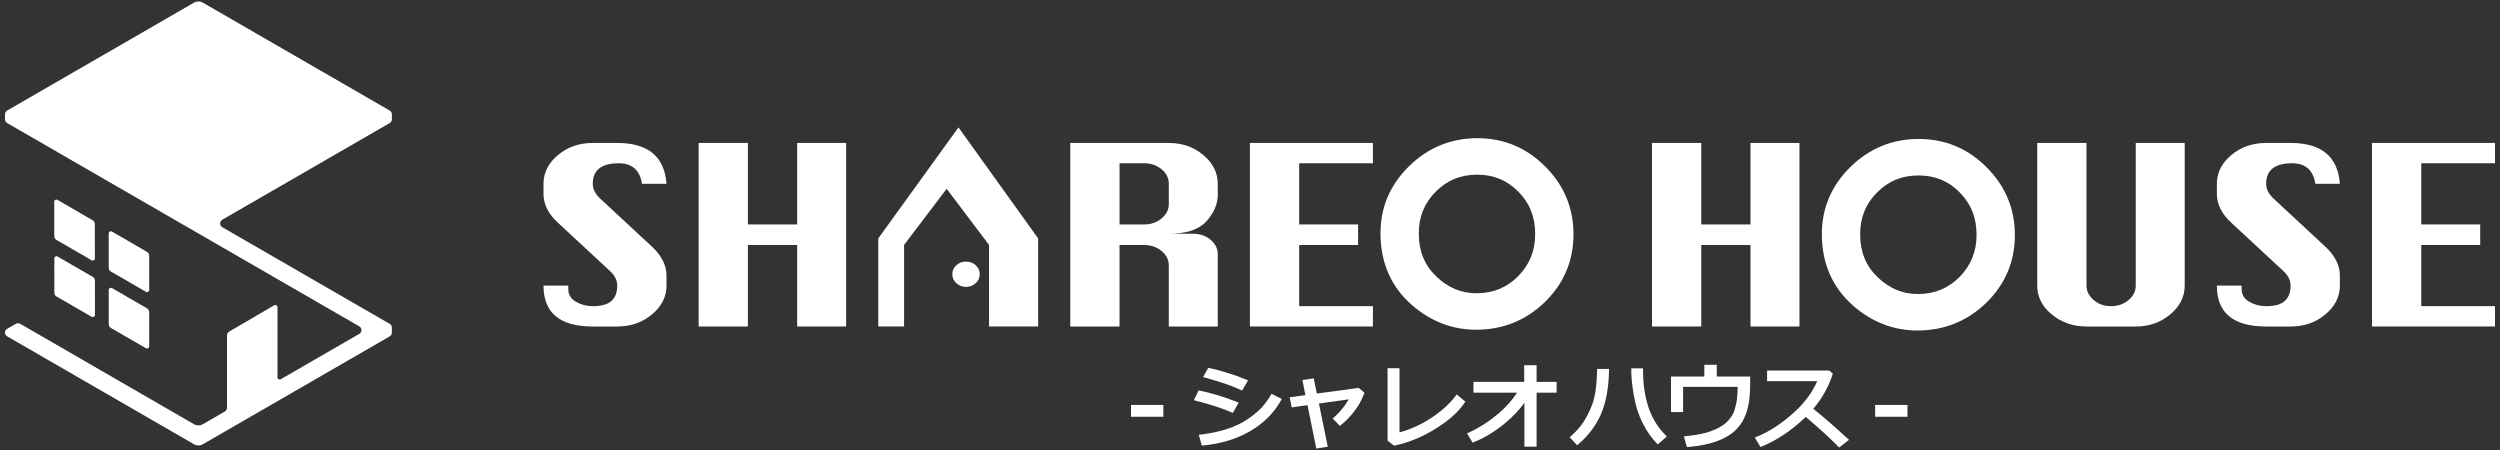 <?xml version="1.0" encoding="UTF-8"?>
<svg id="_レイヤー_1" data-name="レイヤー 1" xmlns="http://www.w3.org/2000/svg" width="500" height="90" version="1.1" viewBox="0 0 500 90">
  <rect x="0" y="0" width="500" height="90" fill="#333333" stroke="none"/>
  <defs>
    <style>
      .cls-1 {
        fill: #fff;
        stroke-width: 0px;
      }
    </style>
  </defs>
  <g>
    <rect class="cls-1" x="226.209" y="80.985" width="6.459" height="2.367"/>
    <path class="cls-1" d="M246.562,82.583l1.172-2.073-.467-.179c-2.768-1.056-5.204-1.788-7.242-2.174l-.327-.062-.921,1.949.506.129c2.761.701,5.091,1.461,6.924,2.256l.355.155Z"/>
    <path class="cls-1" d="M254.116,79.104c-.751,1.187-1.458,2.11-2.1,2.74-.65.638-1.509,1.323-2.552,2.038-1.035.708-2.337,1.331-3.871,1.854-1.545.527-3.34.918-5.334,1.164l-.495.062.597,2.156.359-.035c3.467-.333,6.576-1.278,9.24-2.81,2.679-1.539,4.756-3.585,6.176-6.082l.223-.393-2.036-1.026-.208.33Z"/>
    <path class="cls-1" d="M248.049,77.945l.356.171,1.207-2.04-.457-.19c-1.116-.465-2.393-.92-3.794-1.35-1.404-.434-2.549-.739-3.403-.909l-.307-.061-1.028,1.844.525.147c3.12.881,5.442,1.685,6.902,2.388Z"/>
    <path class="cls-1" d="M263.364,78.71l-.62-3.037-2.269.331.609,3.019-3.15.43.416,2.023,3.149-.449,1.76,8.683,2.296-.371-1.775-8.631,5.966-.837c-.247.442-.565.921-.95,1.432-.606.803-1.252,1.511-1.921,2.103l-.338.3,1.428,1.459.303-.236c.891-.693,1.761-1.587,2.584-2.656.827-1.073,1.477-2.232,1.933-3.445l.107-.285-1.151-.964-8.376,1.129Z"/>
    <path class="cls-1" d="M291.068,79.245c-1.207,1.59-2.883,3.087-4.983,4.448-1.942,1.258-4.021,2.194-6.186,2.784v-12.84h-2.385v14.495l1.303,1.004.195-.042c2.804-.605,5.554-1.747,8.173-3.394,2.628-1.653,4.535-3.356,5.669-5.061l.215-.323-1.73-1.429-.271.357Z"/>
    <path class="cls-1" d="M311.322,76.373h-4.002v-3.329h-2.479v3.329h-10.145v2.161h8.715c-.926,1.458-2.174,2.862-3.72,4.182-1.781,1.519-3.749,2.786-5.851,3.764l-.435.203,1.121,1.847.341-.14c2.094-.856,4.148-2.108,6.105-3.722,1.544-1.275,2.854-2.647,3.908-4.094v8.763h2.442v-10.802h4.002v-2.161Z"/>
    <path class="cls-1" d="M319.422,74.199c-.042,1.51-.15,2.858-.323,4.007-.17,1.128-.409,2.081-.71,2.835-.303.764-.653,1.526-1.035,2.261-.375.716-.817,1.393-1.318,2.015-.505.626-1.098,1.246-1.765,1.844l-.325.291,1.471,1.592.315-.266c1.886-1.592,3.365-3.543,4.394-5.798,1.025-2.246,1.59-5.192,1.68-8.758l.011-.441h-2.386l-.01.419Z"/>
    <path class="cls-1" d="M329.659,81.351c-.697-2.171-1.051-4.561-1.051-7.104v-.574h-2.35v.43c0,1.358.175,3.061.518,5.062.346,2.02.94,3.861,1.763,5.471.824,1.611,1.743,2.941,2.731,3.953l.285.291,1.808-1.582-.321-.325c-1.553-1.581-2.691-3.472-3.384-5.622Z"/>
    <path class="cls-1" d="M343.359,72.955h-2.495v2.351h-6.667v7.105h2.423v-5.034h10.908v.198c.001,1.137-.092,2.172-.275,3.077-.185.907-.396,1.608-.63,2.087-.233.477-.638,1.023-1.207,1.618-.396.412-.995.829-1.778,1.24-.796.417-1.702.758-2.694,1.015-1.002.259-2.233.462-3.66.603l-.51.05.603,2.157.356-.031c1.487-.133,2.851-.356,4.056-.663,1.212-.308,2.296-.714,3.218-1.203.932-.496,1.712-1.07,2.32-1.707.61-.637,1.118-1.375,1.509-2.194.389-.813.69-1.785.893-2.888.2-1.095.303-2.475.303-4.102v-1.328h-6.676v-2.351Z"/>
    <path class="cls-1" d="M362.659,81.759c1.728-2.04,3.01-4.308,3.816-6.751l.089-.266-.698-.63h-12.448v2.108h10.029c-.982,2.287-2.589,4.436-4.785,6.395-2.396,2.138-4.832,3.72-7.237,4.7l-.465.19,1.126,1.884.341-.136c2.888-1.15,5.825-3.124,8.733-5.869,2.677,2.264,4.826,4.228,6.394,5.841l.269.276,1.981-1.535-.376-.345c-2.718-2.481-4.991-4.45-6.767-5.861Z"/>
    <rect class="cls-1" x="375.03" y="80.985" width="6.461" height="2.367"/>
  </g>
  <g>
    <path class="cls-1" d="M133.299,36.763h-4.896c-.433-2.741-1.986-4.112-4.66-4.112-1.731,0-3.028.344-3.893,1.028-.866.686-1.298,1.713-1.298,3.085,0,1.011.472,1.974,1.416,2.888l10.441,9.691c1.926,1.795,2.89,3.72,2.89,5.775v2.008c0,2.22-.964,4.135-2.89,5.75-1.928,1.615-4.247,2.424-6.961,2.424h-4.896c-3.265,0-5.722-.676-7.373-2.031-1.652-1.354-2.478-3.402-2.478-6.143h4.955v.686c0,1.109.51,1.957,1.534,2.545,1.022.587,2.143.88,3.362.88,1.73,0,2.979-.349,3.745-1.052.767-.701,1.15-1.721,1.15-3.058,0-1.045-.471-2.008-1.416-2.888l-10.44-9.691c-1.928-1.762-2.891-3.687-2.891-5.777v-2.006c0-2.22.963-4.137,2.891-5.752,1.926-1.615,4.246-2.422,6.96-2.422h4.896c6.174,0,9.458,2.724,9.851,8.174Z"/>
    <path class="cls-1" d="M139.73,65.299V28.59h9.851v16.299h9.851v-16.299h9.792v36.71h-9.792v-16.299h-9.851v16.299h-9.851Z"/>
    <path class="cls-1" d="M193.203,52.318c.758,0,1.405.247,1.94.734.54.49.804,1.082.804,1.787s-.264,1.297-.804,1.79c-.535.493-1.182.746-1.94.746s-1.4-.253-1.938-.746c-.535-.493-.801-1.088-.801-1.79s.266-1.297.801-1.787c.538-.487,1.18-.734,1.938-.734Z"/>
    <polygon class="cls-1" points="191.697 25.482 175.655 47.682 175.655 65.299 180.816 65.299 180.816 48.984 189.329 37.755 197.807 48.984 197.807 65.299 207.627 65.299 207.627 47.682 191.697 25.482"/>
    <path class="cls-1" d="M214.058,65.299V28.59h19.702c2.674,0,4.975.807,6.903,2.422,1.926,1.615,2.891,3.532,2.891,5.752v2.203c0,1.827-.748,3.582-2.242,5.261-1.496,1.681-4.012,2.522-7.552,2.522h4.897c1.336,0,2.487.399,3.45,1.2.963.799,1.447,1.77,1.447,2.911v14.44h-9.794v-12.237c0-1.109-.482-2.063-1.445-2.864-.963-.799-2.133-1.198-3.51-1.198h-4.896v16.299h-9.851ZM223.909,44.888h4.896c1.377,0,2.547-.399,3.51-1.2.963-.799,1.445-1.753,1.445-2.864v-4.061c0-1.143-.482-2.112-1.445-2.913-.963-.799-2.133-1.2-3.51-1.2h-4.896v12.237Z"/>
    <path class="cls-1" d="M249.984,65.299V28.59h24.598v4.061h-14.746v12.237h11.786v4.112h-11.786v12.235h14.746v4.063h-24.598Z"/>
    <path class="cls-1" d="M309.031,33.285c-3.744-3.749-8.302-5.648-13.542-5.648-5.294,0-9.894,1.881-13.67,5.593-3.797,3.718-5.721,8.231-5.721,13.416,0,5.887,2.114,10.715,6.29,14.365,3.766,3.279,8.083,4.934,12.83,4.934,5.356,0,9.991-1.872,13.781-5.562,3.782-3.693,5.7-8.244,5.7-13.533,0-5.259-1.906-9.824-5.667-13.564ZM295.286,58.65c-3.058,0-5.687-1.104-8.038-3.369-2.349-2.249-3.491-5.054-3.491-8.581,0-3.347,1.103-6.078,3.376-8.352,2.272-2.295,4.983-3.412,8.287-3.412s6.016,1.114,8.264,3.412c2.258,2.28,3.355,5.042,3.355,8.445,0,3.353-1.114,6.115-3.398,8.442-2.289,2.298-5.022,3.415-8.355,3.415Z"/>
    <path class="cls-1" d="M330.401,65.299V28.59h9.851v16.299h9.849v-16.299h9.794v36.71h-9.794v-16.299h-9.849v16.299h-9.851Z"/>
    <path class="cls-1" d="M397.305,33.439c-3.744-3.749-8.302-5.648-13.542-5.648-5.294,0-9.894,1.881-13.67,5.593-3.797,3.718-5.721,8.231-5.721,13.416,0,5.887,2.114,10.715,6.29,14.365,3.766,3.279,8.083,4.934,12.83,4.934,5.356,0,9.991-1.872,13.781-5.562,3.782-3.693,5.7-8.244,5.7-13.533,0-5.259-1.906-9.824-5.667-13.564ZM383.56,58.804c-3.058,0-5.687-1.104-8.038-3.369-2.349-2.249-3.491-5.054-3.491-8.581,0-3.347,1.103-6.078,3.376-8.352,2.272-2.295,4.983-3.412,8.287-3.412s6.016,1.114,8.264,3.412c2.258,2.28,3.355,5.042,3.355,8.445,0,3.353-1.114,6.115-3.398,8.442-2.289,2.298-5.022,3.415-8.355,3.415Z"/>
    <path class="cls-1" d="M427.149,28.59h9.794v28.536c0,2.22-.965,4.135-2.891,5.75-1.928,1.615-4.229,2.424-6.903,2.424h-9.849c-2.676,0-4.985-.799-6.932-2.399-1.947-1.598-2.92-3.523-2.92-5.775v-28.536h9.851v28.536c0,1.109.479,2.072,1.445,2.888.963.816,2.112,1.222,3.45,1.222,1.377,0,2.547-.406,3.51-1.222.963-.816,1.445-1.779,1.445-2.888v-28.536Z"/>
    <path class="cls-1" d="M467.972,36.763h-4.897c-.432-2.741-1.985-4.112-4.659-4.112-1.731,0-3.028.344-3.893,1.028-.867.686-1.297,1.713-1.297,3.085,0,1.011.471,1.974,1.414,2.888l10.441,9.691c1.928,1.795,2.891,3.72,2.891,5.775v2.008c0,2.22-.963,4.135-2.891,5.75-1.926,1.615-4.247,2.424-6.96,2.424h-4.895c-3.266,0-5.723-.676-7.374-2.031-1.651-1.354-2.477-3.402-2.477-6.143h4.954v.686c0,1.109.51,1.957,1.533,2.545s2.143.88,3.364.88c1.729,0,2.977-.349,3.745-1.052.766-.701,1.149-1.721,1.149-3.058,0-1.045-.471-2.008-1.416-2.888l-10.441-9.691c-1.926-1.762-2.889-3.687-2.889-5.777v-2.006c0-2.22.963-4.137,2.889-5.752,1.926-1.615,4.247-2.422,6.962-2.422h4.895c6.174,0,9.458,2.724,9.851,8.174Z"/>
    <path class="cls-1" d="M474.402,65.299V28.59h24.598v4.061h-14.746v12.237h11.786v4.112h-11.786v12.235h14.746v4.063h-24.598Z"/>
  </g>
  <g>
    <g>
      <path class="cls-1" d="M29.406,50.381l-7.013-4.069c-.29-.168-.653.041-.652.376l.005,6.866c0,.31.165.596.434.751l7.008,4.056c.29.168.652-.041.652-.376v-6.854c0-.31-.165-.596-.433-.751Z"/>
      <path class="cls-1" d="M10.847,40.349l.01,6.883c0,.31.166.595.433.751l7.035,4.073c.29.168.652-.041.652-.376l-.006-6.871c0-.309-.165-.595-.433-.751l-7.04-4.085c-.29-.168-.653.041-.652.376Z"/>
      <path class="cls-1" d="M29.839,69.266v-6.841c0-.31-.165-.597-.434-.752l-7.005-4.054c-.29-.168-.652.042-.652.376l.004,6.852c0,.31.166.597.434.752l7.001,4.043c.29.167.652-.042.652-.376Z"/>
      <path class="cls-1" d="M18.988,62.983l-.005-6.858c0-.31-.166-.596-.434-.751l-7.032-4.067c-.29-.168-.652.042-.652.377l.009,6.868c0,.31.166.596.434.751l7.027,4.058c.29.167.652-.042.652-.377Z"/>
    </g>
    <path class="cls-1" d="M44.464,43.939l33.474-19.326c.269-.155.434-.442.434-.752v-1.003c0-.31-.166-.597-.434-.752L40.555.522c-.538-.31-1.2-.31-1.737,0L1.434,22.105c-.269.155-.434.442-.434.752v1.003c0,.31.166.597.434.752l70.423,40.659c.579.334.579,1.17,0,1.505l-15.705,9.068c-.29.167-.652-.042-.652-.376v-14.041c0-.335-.364-.544-.653-.375l-9.017,5.266c-.267.156-.431.441-.431.75v14.483c0,.31-.166.597-.434.752l-4.41,2.546c-.538.31-1.2.31-1.738,0L4.041,64.759c-.269-.155-.6-.155-.869,0l-1.738,1.003c-.579.334-.579,1.17,0,1.505l37.383,21.594c.538.31,1.2.31,1.737,0l37.383-21.583c.269-.155.434-.442.434-.752v-1.003c0-.31-.166-.597-.434-.752l-33.474-19.326c-.579-.334-.579-1.17,0-1.505Z"/>
  </g>
</svg>
